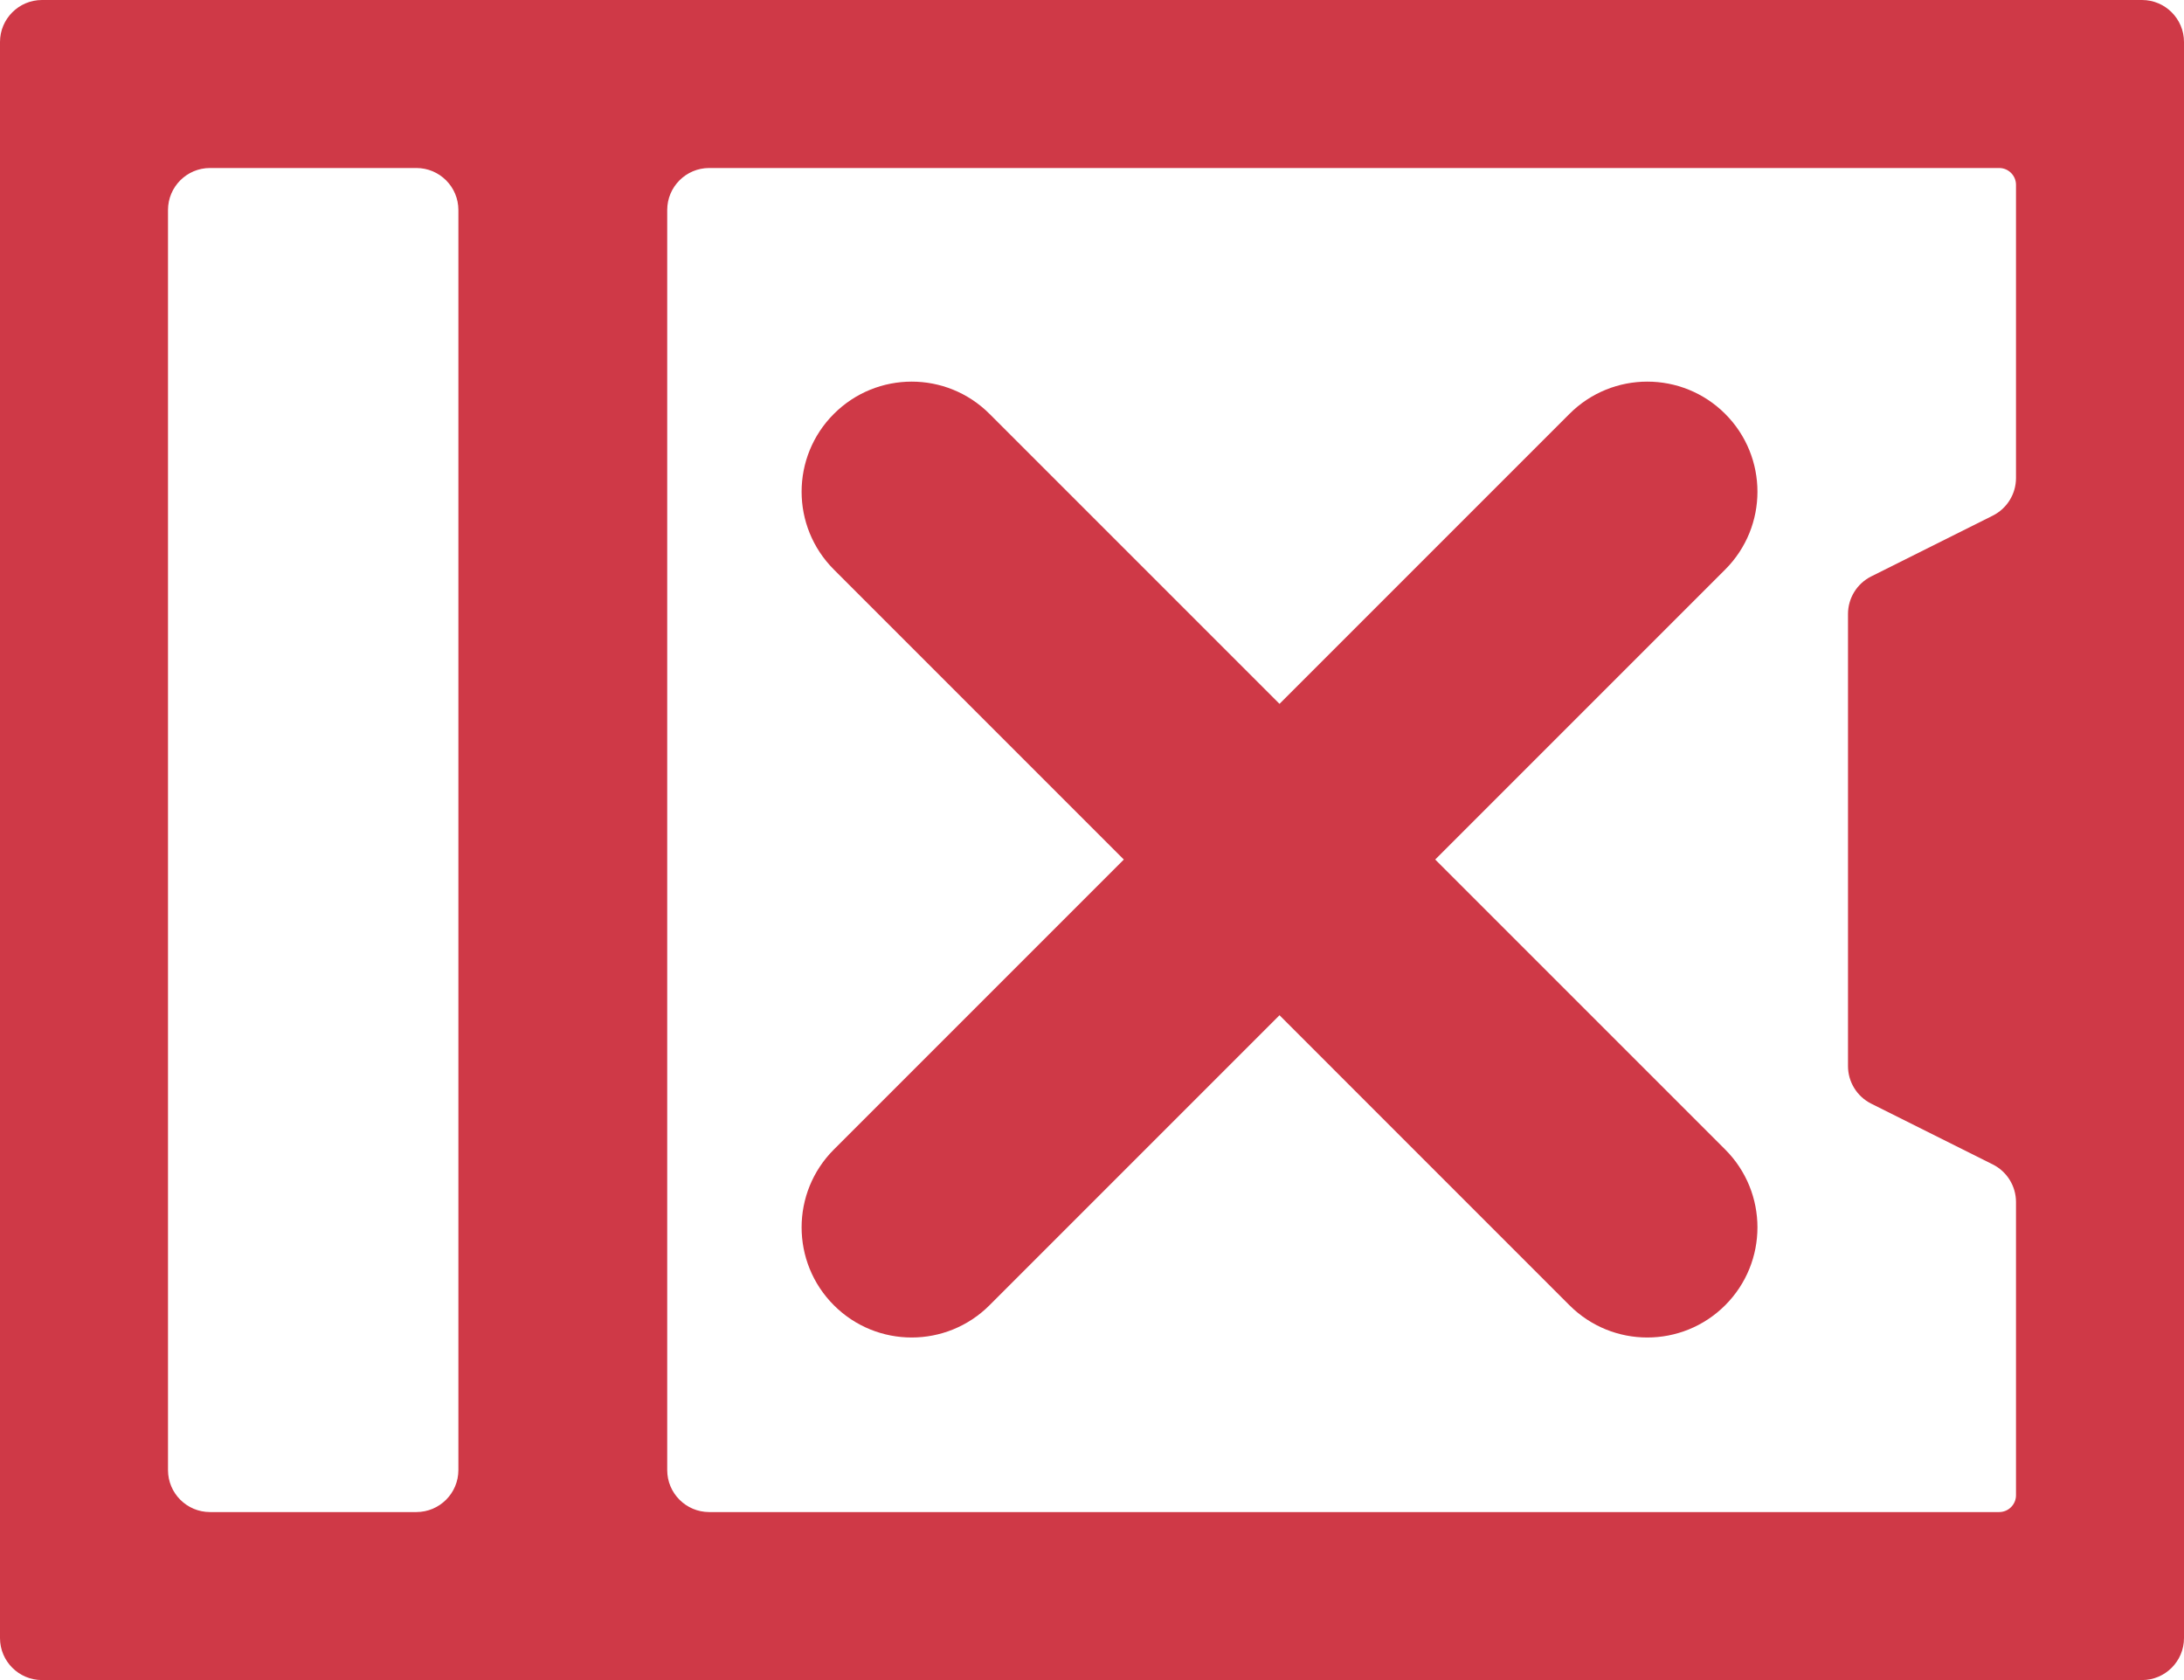 <svg width="26" height="20" viewBox="0 0 26 20" fill="none" xmlns="http://www.w3.org/2000/svg">
<path fill-rule="evenodd" clip-rule="evenodd" d="M0 0.5C0 0.224 0.224 0 0.5 0H25.5C25.776 0 26 0.224 26 0.5V19.5C26 19.776 25.776 20 25.5 20H0.5C0.224 20 0 19.776 0 19.5V0.5ZM2 2.5C2 2.224 2.224 2 2.5 2H4.957C5.233 2 5.457 2.224 5.457 2.5V17.5C5.457 17.776 5.233 18 4.957 18H2.5C2.224 18 2 17.776 2 17.5V2.5ZM24 2.2C24 2.09 23.91 2 23.8 2H8.443C8.167 2 7.943 2.224 7.943 2.5V17.5C7.943 17.776 8.167 18 8.443 18H23.8C23.91 18 24 17.91 24 17.8V14.309C24 14.12 23.893 13.947 23.724 13.862L22.276 13.138C22.107 13.053 22 12.88 22 12.691V10V7.309C22 7.12 22.107 6.947 22.276 6.862L23.724 6.138C23.893 6.053 24 5.88 24 5.691V2.2Z" fill="#CF3947"/>
<path d="M9.927 4.927C10.439 4.415 11.268 4.415 11.78 4.927L20.538 13.684C21.05 14.196 21.05 15.026 20.538 15.538C20.026 16.05 19.196 16.05 18.684 15.538L9.927 6.78C9.415 6.268 9.415 5.439 9.927 4.927Z" fill="#CF3947"/>
<path d="M9.927 15.538C9.415 15.026 9.415 14.196 9.927 13.684L18.684 4.927C19.196 4.415 20.026 4.415 20.538 4.927C21.05 5.439 21.05 6.268 20.538 6.78L11.78 15.538C11.268 16.05 10.438 16.05 9.927 15.538Z" fill="#CF3947"/>
</svg>

